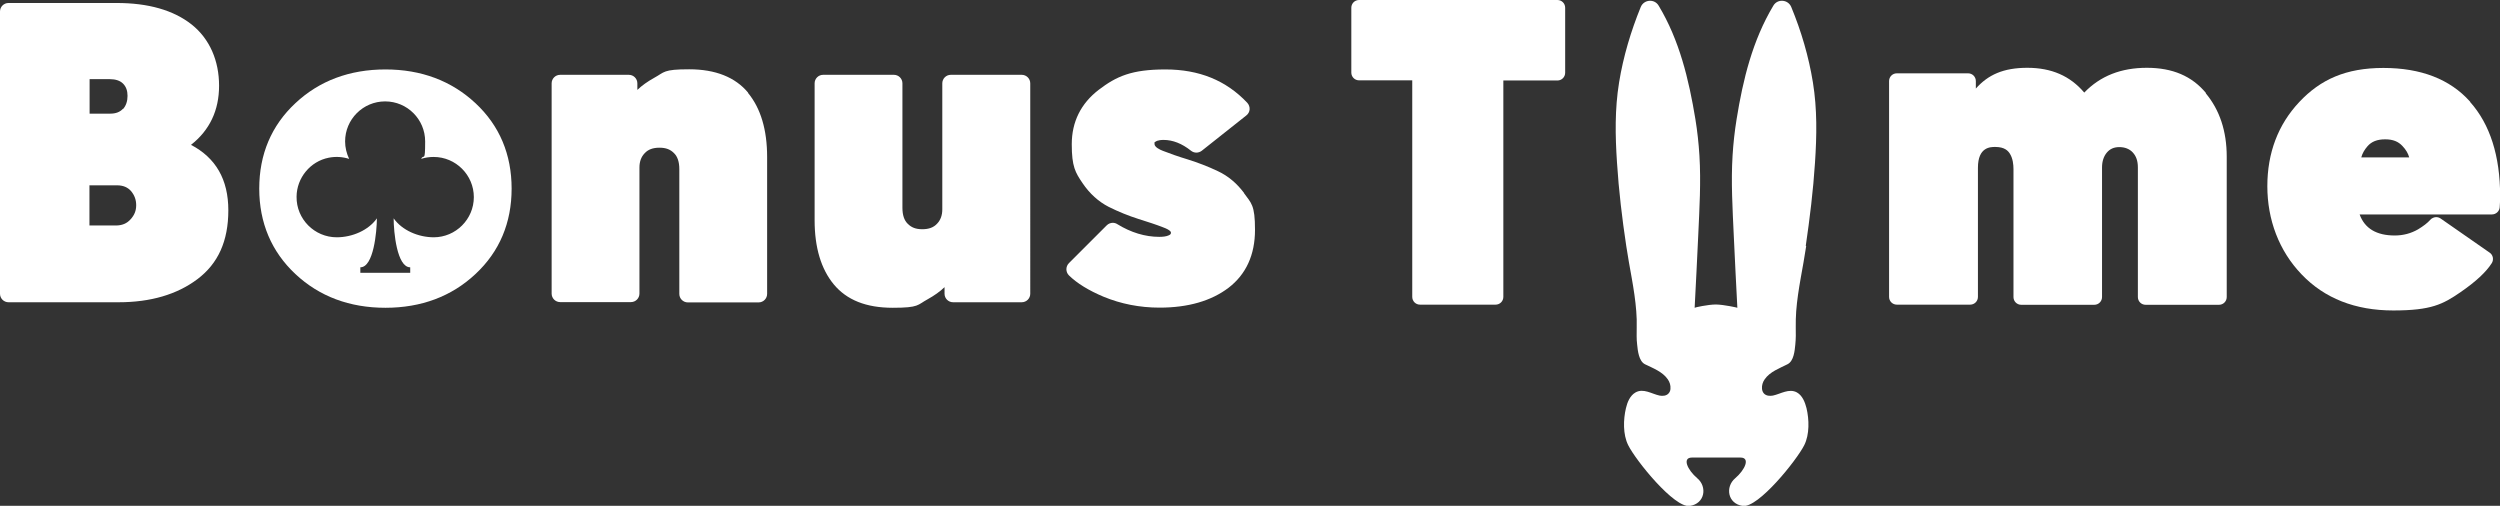 <?xml version="1.0" encoding="UTF-8"?>
<svg id="Calque_1" xmlns="http://www.w3.org/2000/svg" version="1.1" viewBox="0 0 1674.1 338.7">
  <rect x="0" y="0" width="1674.1" height="338.7" fill="#333333" stroke="none"/>
  <!-- Generator: Adobe Illustrator 29.6.1, SVG Export Plug-In . SVG Version: 2.1.1 Build 9)  -->
  <defs>
    <style>
      .st0 {
        fill: #fff;
      }
    </style>
  </defs>
  <path class="st0" d="M127.9,97c12.5-9.8,18.8-23.1,18.8-39.6s-6.1-31.3-18.5-41.1c-12.1-9.5-28.9-14.3-50.1-14.3H5.7C2.6,2,0,4.5,0,7.7v189c0,3.2,2.6,5.7,5.7,5.7h73.8c21.3,0,39-5.2,52.6-15.4,14-10.5,20.8-25.6,20.8-46.2s-8.4-35.1-25-43.8ZM82.3,72.9c-2,2.1-4.7,3.2-8.4,3.2h-13.9v-23.1h13.4c4,0,7,1,9,3s3,4.7,3,8.2-1,6.6-3,8.8h0ZM60,124.1h18.4c4,0,7.1,1.3,9.3,3.8,2.3,2.7,3.5,5.8,3.5,9.5s-1.2,6.7-3.8,9.5c-2.5,2.8-5.7,4.1-9.9,4.1h-17.6v-27h0Z"/>
  <path class="st0" d="M318.4,69.1h0c-16.1-15-36.3-22.6-60.3-22.6s-44.3,7.6-60.3,22.6c-16.1,15-24.2,34.3-24.2,57.2s8.2,42.2,24.2,57.2,36.3,22.6,60.3,22.6,44.3-7.6,60.3-22.6c16.1-15,24.2-34.3,24.2-57.2s-8.1-42.2-24.2-57.2ZM290.5,158.9c-10.4,0-21.3-4.7-26.9-12.7,0,9.1,2.2,32.8,11.1,32.8v3.7h-33.4v-3.7c8.9,0,11-23.8,11.1-32.8-5.6,8-16.5,12.7-26.9,12.7-14.9,0-27.1-12.2-26.9-27.2.1-12.6,9.2-23.7,21.6-26.1,4.6-.9,9.3-.6,13.6.8-1.7-3.6-2.7-7.6-2.7-11.7,0-14.8,12-26.8,26.8-26.8s26.8,12,26.8,26.8-.9,8-2.7,11.7c2.7-.9,5.5-1.3,8.4-1.3,14.8,0,26.9,12.1,26.9,26.9s-12.1,26.9-26.9,26.9h0Z"/>
  <path class="st0" d="M501,62.1c-8.6-10.4-21.9-15.7-39.5-15.7s-16.4,1.9-23.4,5.7c-4.5,2.5-8.3,5.2-11.3,8.1v-4.4c0-3.2-2.6-5.7-5.7-5.7h-46c-3.2,0-5.7,2.6-5.7,5.7v140.8c0,3.2,2.6,5.7,5.7,5.7h47.4c3.2,0,5.7-2.6,5.7-5.7v-84.4c0-3.9,1.1-7.1,3.5-9.6,2.3-2.5,5.5-3.7,9.9-3.7s7.3,1.2,9.7,3.6c2.4,2.3,3.6,5.9,3.6,10.7v83.6c0,3.2,2.6,5.7,5.7,5.7h47.4c3.2,0,5.7-2.6,5.7-5.7v-91.7c0-18.2-4.3-32.6-12.8-42.9h0Z"/>
  <path class="st0" d="M684.1,50.1h-47.4c-3.2,0-5.7,2.6-5.7,5.7v84.4c0,3.9-1.1,7.1-3.5,9.6-2.3,2.5-5.5,3.7-9.9,3.7s-7.3-1.2-9.7-3.6c-2.4-2.3-3.6-5.9-3.6-10.7V55.8c0-3.2-2.6-5.7-5.7-5.7h-47.4c-3.2,0-5.7,2.6-5.7,5.7v91.7c0,18.2,4.3,32.6,12.8,42.9,8.7,10.5,21.7,15.7,39.5,15.7s16.4-1.9,23.4-5.7c4.5-2.5,8.3-5.2,11.3-8.1v4.4c0,3.2,2.6,5.7,5.7,5.7h46c3.2,0,5.7-2.6,5.7-5.7V55.8c0-3.2-2.6-5.7-5.7-5.7h0Z"/>
  <path class="st0" d="M833.2,129.4c-4.9-6.6-10.8-11.6-17.7-14.8-6.5-3.1-13.3-5.7-20-7.8-6.6-2-12.2-4-16.8-5.8-2.1-.8-5.6-2.5-5.6-4.6s0-.9.4-1.3c.3-.3,1.6-1.4,5.7-1.4,6.1,0,12.3,2.4,18.3,7.2,1,.8,2.3,1.3,3.6,1.3s2.5-.4,3.6-1.2l29.9-23.7c1.3-1,2.1-2.5,2.2-4.1s-.5-3.2-1.6-4.4c-14.2-15-32.2-22.3-54.8-22.3s-32.8,4.6-44.6,13.6c-12,9.2-18.1,21.5-18.1,36.5s2.4,18.9,7.2,26c4.8,7.1,10.7,12.4,17.5,15.9,6.6,3.3,13.3,6,19.9,8.1,6.7,2.1,12.2,3.9,16.5,5.6,5.3,1.9,5.3,3.4,5.3,3.4,0,.8,0,1.4-1.5,2-1.5.7-3.7,1-6.3,1-9.5,0-19-2.9-28.1-8.5-.9-.6-2-.9-3-.9-1.5,0-3,.6-4.1,1.7l-25.3,25.3c-1.1,1.1-1.7,2.6-1.7,4.1s.6,3,1.7,4.1c5.4,5.3,13.2,10.1,23.2,14.3,11.6,4.8,24.2,7.3,37.5,7.3,19.1,0,34.6-4.5,46.2-13.3,11.7-9,17.7-22,17.7-38.8s-2.5-17.8-7.4-24.6h.2Z"/>
  <g>
    <path class="st0" d="M1042.9,0h-132.8c-2.9,0-5.2,2.3-5.2,5.2v43.4c0,2.9,2.3,5.2,5.2,5.2h35.6v145c0,2.9,2.3,5.2,5.2,5.2h50.6c2.9,0,5.2-2.3,5.2-5.2V53.9h36.2c2.9,0,5.2-2.3,5.2-5.2V5.2c0-2.9-2.3-5.2-5.2-5.2Z"/>
    <path class="st0" d="M1477.3,62.4c-9.5-11.5-22.5-17-39.7-17s-31.1,5.4-41.9,16.6c-9.5-11.2-22-16.6-38.1-16.6s-26.3,4.7-34.5,13.9v-5c0-2.9-2.3-5.2-5.2-5.2h-47.7c-2.9,0-5.2,2.3-5.2,5.2v144.5c0,2.9,2.3,5.2,5.2,5.2h49.1c2.9,0,5.2-2.3,5.2-5.2v-86.5c0-13.9,8.4-13.9,11.6-13.9,6.4,0,8.7,2.7,9.9,4.7,1.9,3.1,2.3,7.2,2.3,10.1v85.7c0,2.9,2.3,5.2,5.2,5.2h48.9c2.9,0,5.2-2.3,5.2-5.2v-86.8c0-4,1.1-7.4,3.2-9.9s4.8-3.7,8.4-3.7,6.8,1.2,9,3.6c2.3,2.5,3.4,5.7,3.4,10v86.8c0,2.9,2.3,5.2,5.2,5.2h49.1c2.9,0,5.2-2.3,5.2-5.2v-94c0-17-4.7-31.3-14.1-42.5h.3Z"/>
    <path class="st0" d="M1654,68c-13.4-15-32.9-22.5-58-22.5s-42.1,7.7-56.3,22.8c-14.2,15.1-21.4,34.1-21.4,56.4s7.7,43.2,23,59.1c15.3,16,35.9,24.1,61.3,24.1s33.2-4.1,45-12.2c10.3-7.1,17.2-13.5,21-19.5,1.5-2.4.8-5.5-1.4-7l-32.9-22.9c-.9-.6-1.9-.9-3-.9s-2.9.6-3.9,1.8c-1.8,2.1-4.6,4.2-8.2,6.4-4.7,2.7-9.9,4.1-15.6,4.1-12.2,0-20.1-4.7-23.5-14.1h88.6c2.7,0,5-2.1,5.2-4.8s.3-5.1.3-7.3c0-27.1-6.8-48.3-20.1-63.2v-.3ZM1613.3,105.4h-32.1c.7-2.6,2.1-5.1,4.2-7.5,2.7-3.1,6.5-4.6,11.8-4.6s8.8,1.5,11.6,4.5c2.3,2.4,3.8,5,4.5,7.6Z"/>
    <path class="st0" d="M1209.2,164.7c2.7-18.5,5-37.1,6.2-55.8,1.2-18.1,1.5-35.8-1.4-53.7-2.8-17.3-7.8-34.3-14.5-50.5-2.1-5.1-9.2-5.7-12-.9-13.9,23.2-20.3,49.3-24.6,76-1.3,8-2.2,16.2-2.7,24.3-1.1,17.9,0,35.8.8,53.6.7,15.5,1.6,32.9,2.4,48.4,0-.1-8.9-2.1-14.3-2.2-5.4,0-14.3,2-14.3,2.2.8-15.5,1.7-32.9,2.4-48.4.8-17.8,1.9-35.7.8-53.6-.5-8.1-1.4-16.3-2.7-24.3-4.4-26.7-10.7-52.9-24.6-76-2.8-4.8-9.9-4.2-12,.9-6.6,16.2-11.7,33.2-14.5,50.5-2.9,17.9-2.6,35.6-1.4,53.7,1.2,18.7,3.4,37.3,6.2,55.8,2.1,14.4,5.6,29.1,6.7,43.7.3,3.6.4,7.2.3,10.8,0,3.9-.2,7.8.3,11.6.4,4,1.1,11,5.2,13.1,5.3,2.6,11.8,5,15.3,10.1,1.3,1.8,2,4.1,1.8,6.3,0,1.2-.5,2.3-1.3,3.2-1.5,1.6-3.9,1.8-6,1.4-5.2-1.1-10.8-5.1-16.1-2.1-3.7,2.1-5.5,6.6-6.4,10.5-1.8,7.6-2.1,17.6,1.5,24.8,5.1,10.3,30.9,42.2,41.2,40.7,10.3-1.5,11.8-12.9,5.1-18.5-6.7-5.7-10.3-13.9-3.6-13.9h32.5c6.7,0,3.1,8.2-3.6,13.9-6.7,5.7-5.1,17,5.1,18.5,10.3,1.5,36-30.4,41.2-40.7,3.6-7.2,3.3-17.2,1.5-24.8-1-3.9-2.7-8.4-6.4-10.5-5.3-2.9-10.9,1-16.1,2.1-2.1.4-4.5.2-6-1.4-.8-.9-1.2-2-1.3-3.2-.2-2.2.5-4.5,1.8-6.3,3.5-5.1,10-7.4,15.3-10.1,4.2-2.1,4.8-9,5.2-13.1.4-3.9.4-7.8.3-11.6,0-3.6,0-7.2.3-10.8,1.1-14.6,4.6-29.3,6.7-43.7h-.3Z"/>
  </g>
</svg>